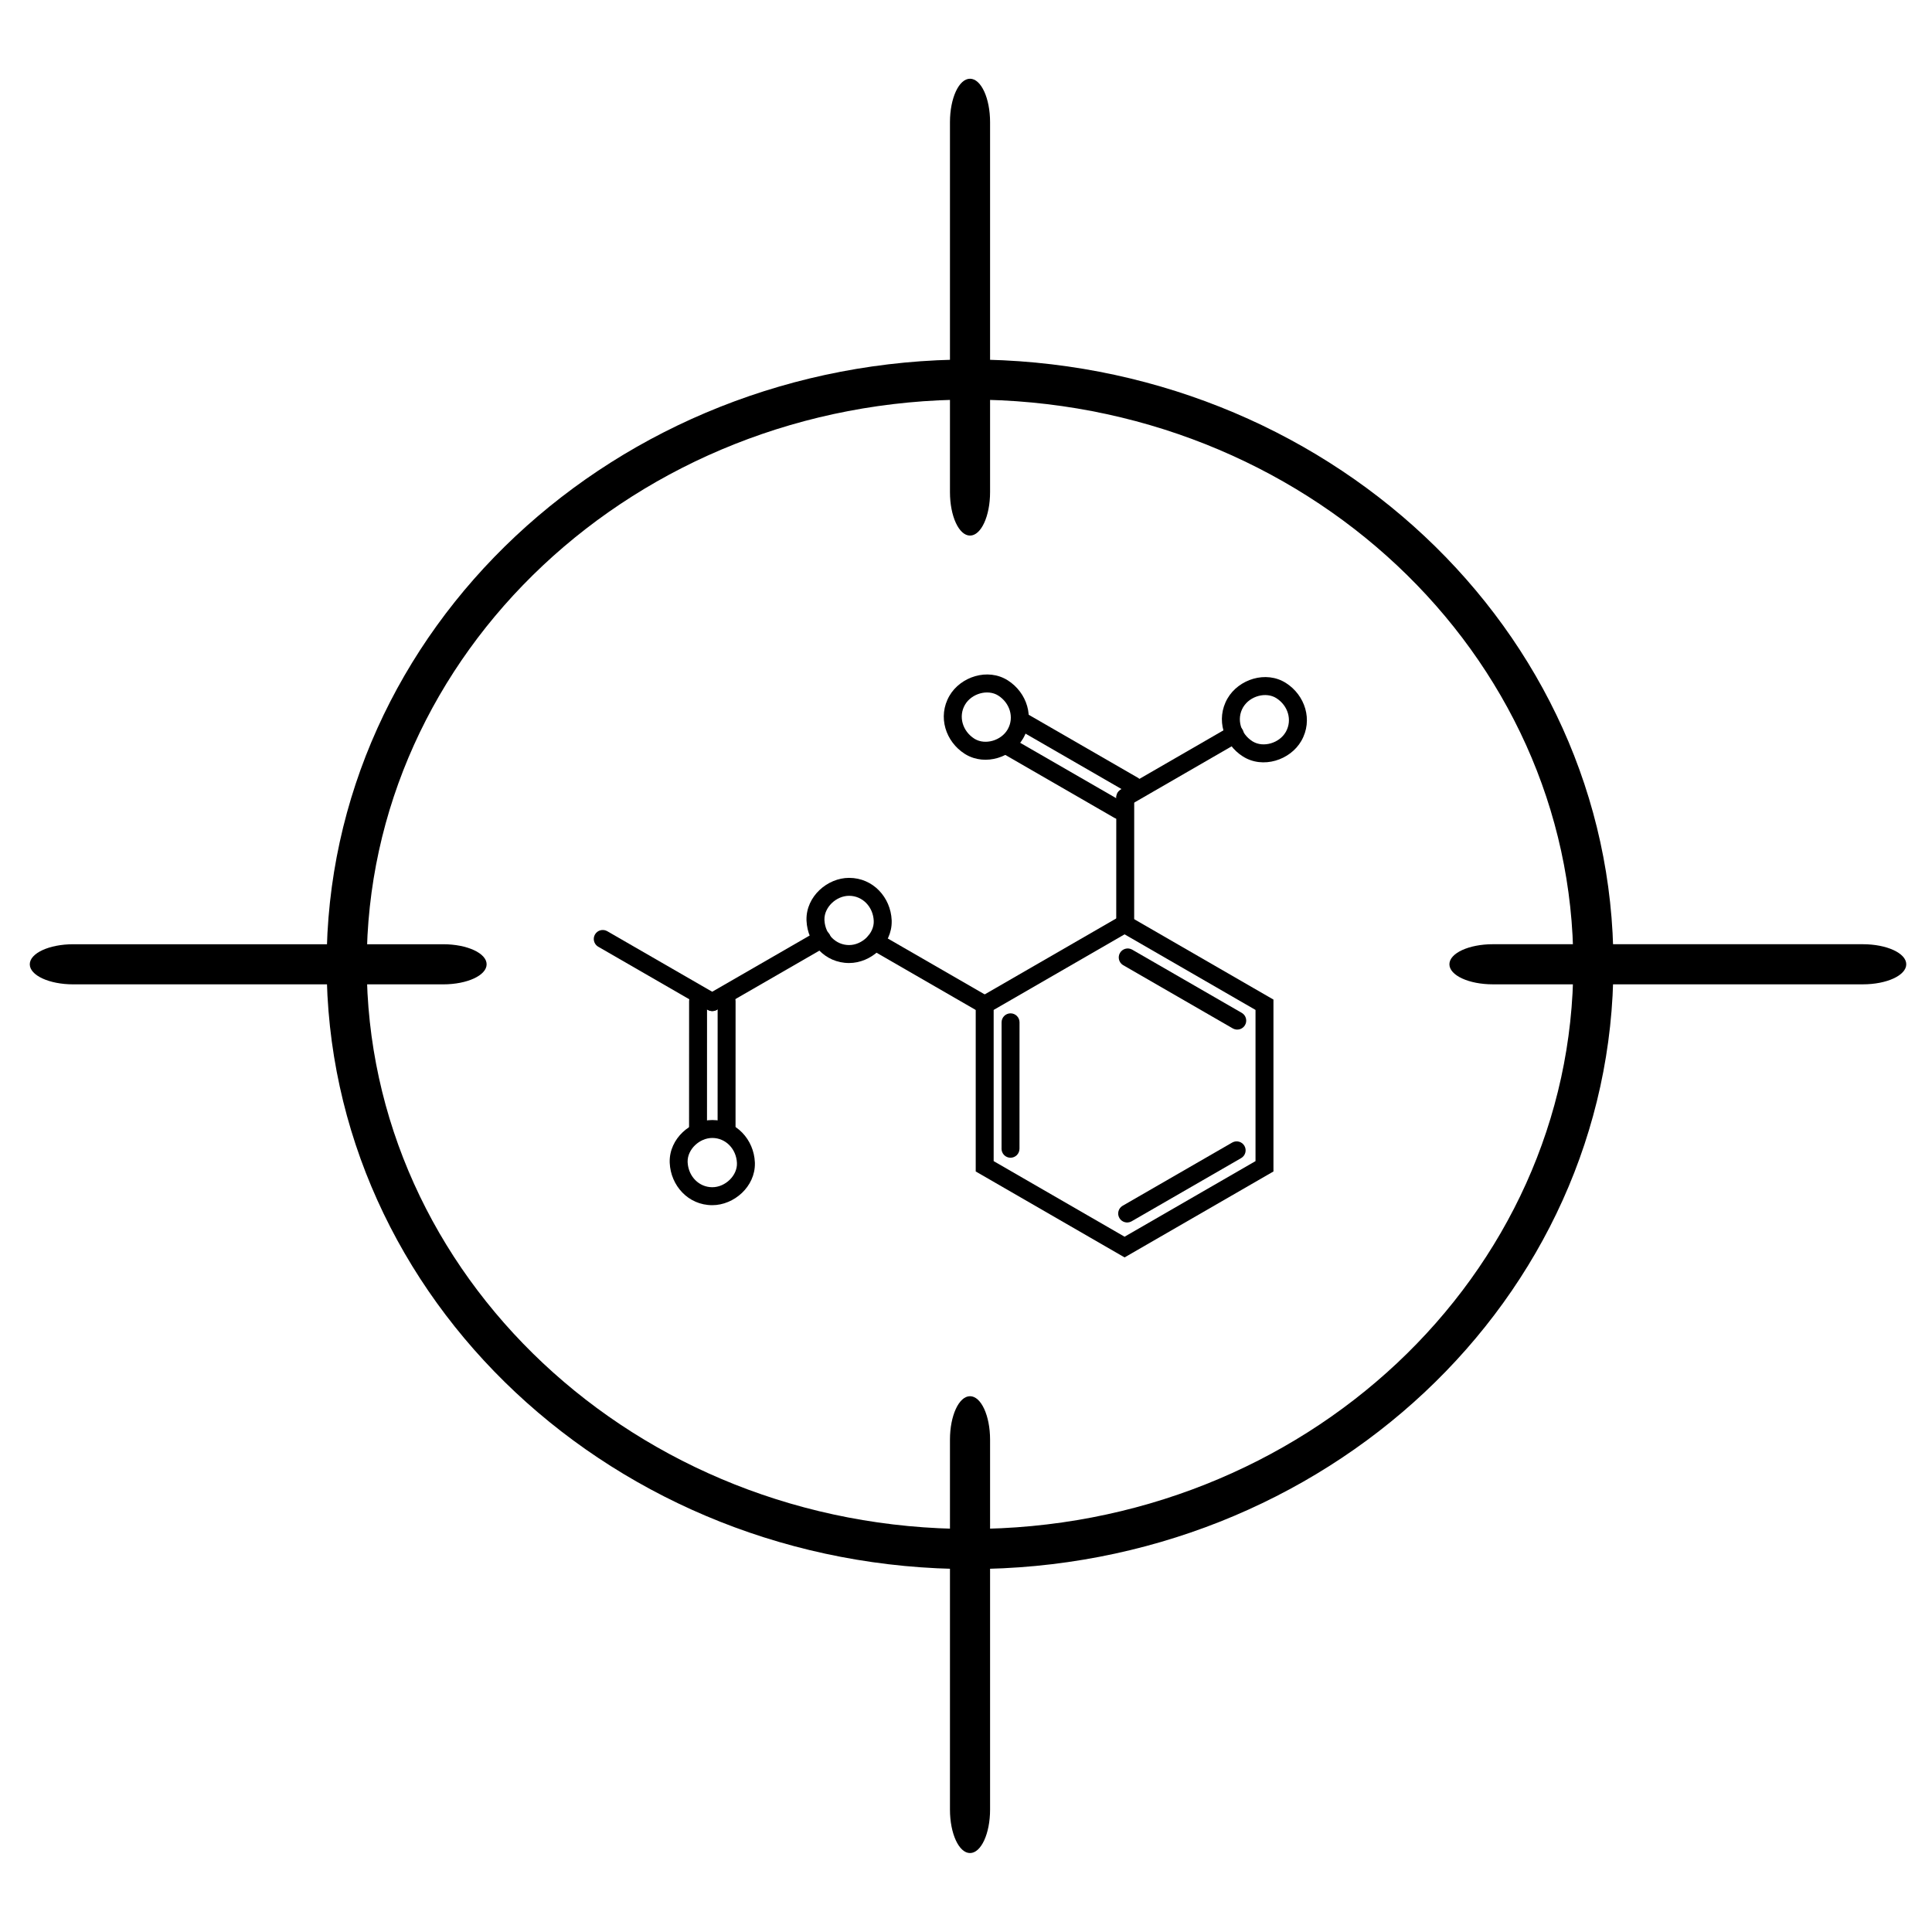 <svg enable-background="new 0 0 1077 1077" viewBox="0 0 1077 1077" xmlns="http://www.w3.org/2000/svg"><path d="m877.05 537.54c0-173.19-149.89-314.79-336.31-314.79s-336.31 141.6-336.31 314.79 149.89 314.79 336.31 314.79 336.31-141.59 336.31-314.79zm22.36 0c0 186.86-161.27 337.14-358.67 337.14s-358.67-150.28-358.67-337.14 161.27-337.14 358.67-337.14 358.67 150.28 358.67 337.14z"/><path d="m551.92 68.1c0-13.37-5-24.21-11.18-24.21s-11.18 10.84-11.18 24.21v206.25c0 13.37 5 24.21 11.18 24.21s11.18-10.84 11.18-24.21z"/><path d="m551.92 802.53c0-13.37-5-24.21-11.18-24.21s-11.18 10.84-11.18 24.21v206.25c0 13.37 5 24.21 11.18 24.21s11.18-10.84 11.18-24.21z"/><path d="m1038.44 548.72c13.37 0 24.21-5 24.21-11.18s-10.84-11.18-24.21-11.18h-206.25c-13.37 0-24.21 5-24.21 11.18s10.84 11.18 24.21 11.18z"/><path d="m40.81 526.37c-13.37 0-24.21 5-24.21 11.18s10.84 11.18 24.21 11.18h206.25c13.37 0 24.21-5 24.21-11.18s-10.84-11.18-24.21-11.18z"/><path d="m473.33 489.37c13.52 0 23.17 11.04 23.73 23.51l.02.62c.2 13.02-11.65 23.34-23.75 23.34-13.52 0-23.17-11.04-23.73-23.51l-.02-.62c-.2-13.02 11.65-23.34 23.75-23.34zm0 10c-7.19 0-13.84 6.38-13.75 13.19l.01.32.02.36c.51 7.65 6.34 13.59 13.72 13.59 7.3 0 14.05-6.58 13.74-13.51-.35-7.82-6.25-13.95-13.74-13.95z"/><path d="m686.88 636.93c2.39-1.38 5.45-.56 6.83 1.83s.56 5.45-1.83 6.83c-20.35 11.74-40.7 23.48-61.06 35.23l-.22.12c-2.35 1.2-5.27.36-6.6-1.96-1.38-2.39-.56-5.45 1.83-6.83z"/><path d="m709.89 557.22v95.82l-82.99 47.91-82.98-47.91v-95.82l82.98-47.91zm-155.97 5.77v84.28l72.98 42.14 72.99-42.14v-84.28l-72.99-42.14z"/><path d="m624.32 531.23c1.34-2.32 4.25-3.16 6.6-1.96l.23.12 61.06 35.23.22.13c2.22 1.44 2.95 4.38 1.61 6.7s-4.25 3.16-6.6 1.96l-.23-.12-61.06-35.23-.22-.13c-2.22-1.44-2.95-4.38-1.61-6.7z"/><path d="m568.31 640.38c0 2.76-2.24 5-5 5s-5-2.24-5-5zm-4.97-75.49c2.76 0 5 2.24 5 5 0 11.75-.01 23.5-.01 35.25s-.01 23.5-.01 35.24h-10c0-11.75.01-23.5.01-35.25.01-11.75.01-23.5.01-35.24 0-2.77 2.24-5 5-5z"/><path d="m483.52 522.38c1.34-2.32 4.25-3.16 6.6-1.96l.23.12 61.06 35.23.22.13c2.22 1.44 2.95 4.38 1.61 6.7s-4.25 3.16-6.6 1.96l-.23-.12-61.06-35.23-.22-.13c-2.21-1.44-2.94-4.38-1.61-6.7z"/><path d="m331.67 520.93c1.34-2.32 4.25-3.16 6.6-1.96l.23.12 61.06 35.23.22.13c2.22 1.44 2.95 4.38 1.61 6.7s-4.25 3.16-6.6 1.96l-.23-.12-61.06-35.23-.22-.13c-2.22-1.44-2.95-4.38-1.61-6.7z"/><path d="m455.64 519.04c2.39-1.38 5.45-.56 6.83 1.83s.56 5.45-1.83 6.83c-20.35 11.74-40.7 23.48-61.06 35.23l-.23.12c-2.36 1.2-5.27.36-6.6-1.96-1.38-2.39-.56-5.45 1.83-6.83z"/><path d="m394.11 628.5c0 2.76-2.24 5-5 5s-5-2.24-5-5zm-4.97-75.49c2.76 0 5 2.24 5 5 0 11.75-.01 23.5-.01 35.25-.01 11.75-.01 23.5-.01 35.24h-10c0-11.75.01-23.5.01-35.25s.01-23.5.01-35.24c0-2.77 2.24-5 5-5z"/><path d="m410.02 628.5c0 2.76-2.24 5-5 5s-5-2.24-5-5zm-4.97-75.49c2.76 0 5 2.24 5 5 0 11.75-.01 23.5-.01 35.25-.01 11.75-.01 23.5-.01 35.24h-10c0-11.75.01-23.5.01-35.25.01-11.75.01-23.5.01-35.24-.01-2.77 2.23-5 5-5z"/><path d="m397.07 624.36c13.52 0 23.17 11.04 23.73 23.51l.02.62c.2 13.02-11.65 23.34-23.75 23.34-13.52 0-23.17-11.04-23.73-23.51l-.02-.62c-.2-13.02 11.65-23.34 23.75-23.34zm0 10c-7.19 0-13.84 6.38-13.75 13.19l.01.32.02.36c.51 7.65 6.34 13.59 13.72 13.59 7.3 0 14.05-6.58 13.74-13.51-.35-7.82-6.25-13.95-13.74-13.95z"/><path d="m684.29 389.34c6.15-10.64 21.39-15.74 32.61-8.57 10.52 6.72 15.25 20.6 8.49 32.3-6.15 10.64-21.39 15.74-32.61 8.57-10.52-6.71-15.25-20.6-8.49-32.3zm27.23-.14c-5.75-3.67-14.64-1.26-18.4 4.85l-.18.29c-3.74 6.48-1.39 14.66 5.22 18.88l.28.17c5.85 3.48 14.7.91 18.29-5.31l.17-.3c3.51-6.44 1.12-14.43-5.38-18.58z"/><path d="m632.24 514.98c0 2.76-2.24 5-5 5s-5-2.24-5-5zm-4.97-75.49c2.76 0 5 2.24 5 5 0 11.75-.01 23.5-.01 35.25-.01 11.75-.01 23.5-.01 35.25h-10c0-11.75.01-23.5.01-35.25s.01-23.5.01-35.24c0-2.78 2.24-5.01 5-5.01z"/><path d="m685.86 404.91c2.39-1.38 5.45-.56 6.83 1.83s.56 5.45-1.83 6.83c-10.17 5.88-20.35 11.76-30.52 17.63l-30.52 17.63c-2.39 1.38-5.45.56-6.83-1.83s-.56-5.45 1.83-6.83l30.52-17.63c10.18-5.87 20.35-11.75 30.52-17.63z"/><path d="m558.47 413.95c1.34-2.32 4.25-3.16 6.6-1.96l.23.12 61.06 35.23.22.13c2.22 1.44 2.95 4.38 1.61 6.7s-4.25 3.16-6.6 1.95l-.23-.12-61.06-35.23-.22-.13c-2.22-1.43-2.94-4.37-1.61-6.69z"/><path d="m566.43 400.17c1.34-2.32 4.25-3.16 6.6-1.96l.22.12 61.06 35.23.22.13c2.22 1.44 2.95 4.38 1.61 6.7s-4.25 3.16-6.6 1.96l-.23-.12-61.05-35.23-.22-.13c-2.22-1.44-2.95-4.38-1.61-6.7z"/><path d="m529.26 387.89c6.15-10.64 21.39-15.74 32.61-8.57 10.52 6.72 15.25 20.6 8.49 32.3-6.05 10.48-20.91 15.58-32.09 8.9l-.53-.33c-10.51-6.71-15.24-20.59-8.48-32.3zm27.23-.14c-5.84-3.73-14.92-1.18-18.57 5.14-3.75 6.48-1.39 14.66 5.22 18.88l.28.17c5.85 3.48 14.7.91 18.29-5.31l.17-.31c3.5-6.43 1.11-14.41-5.39-18.57z"/></svg>
